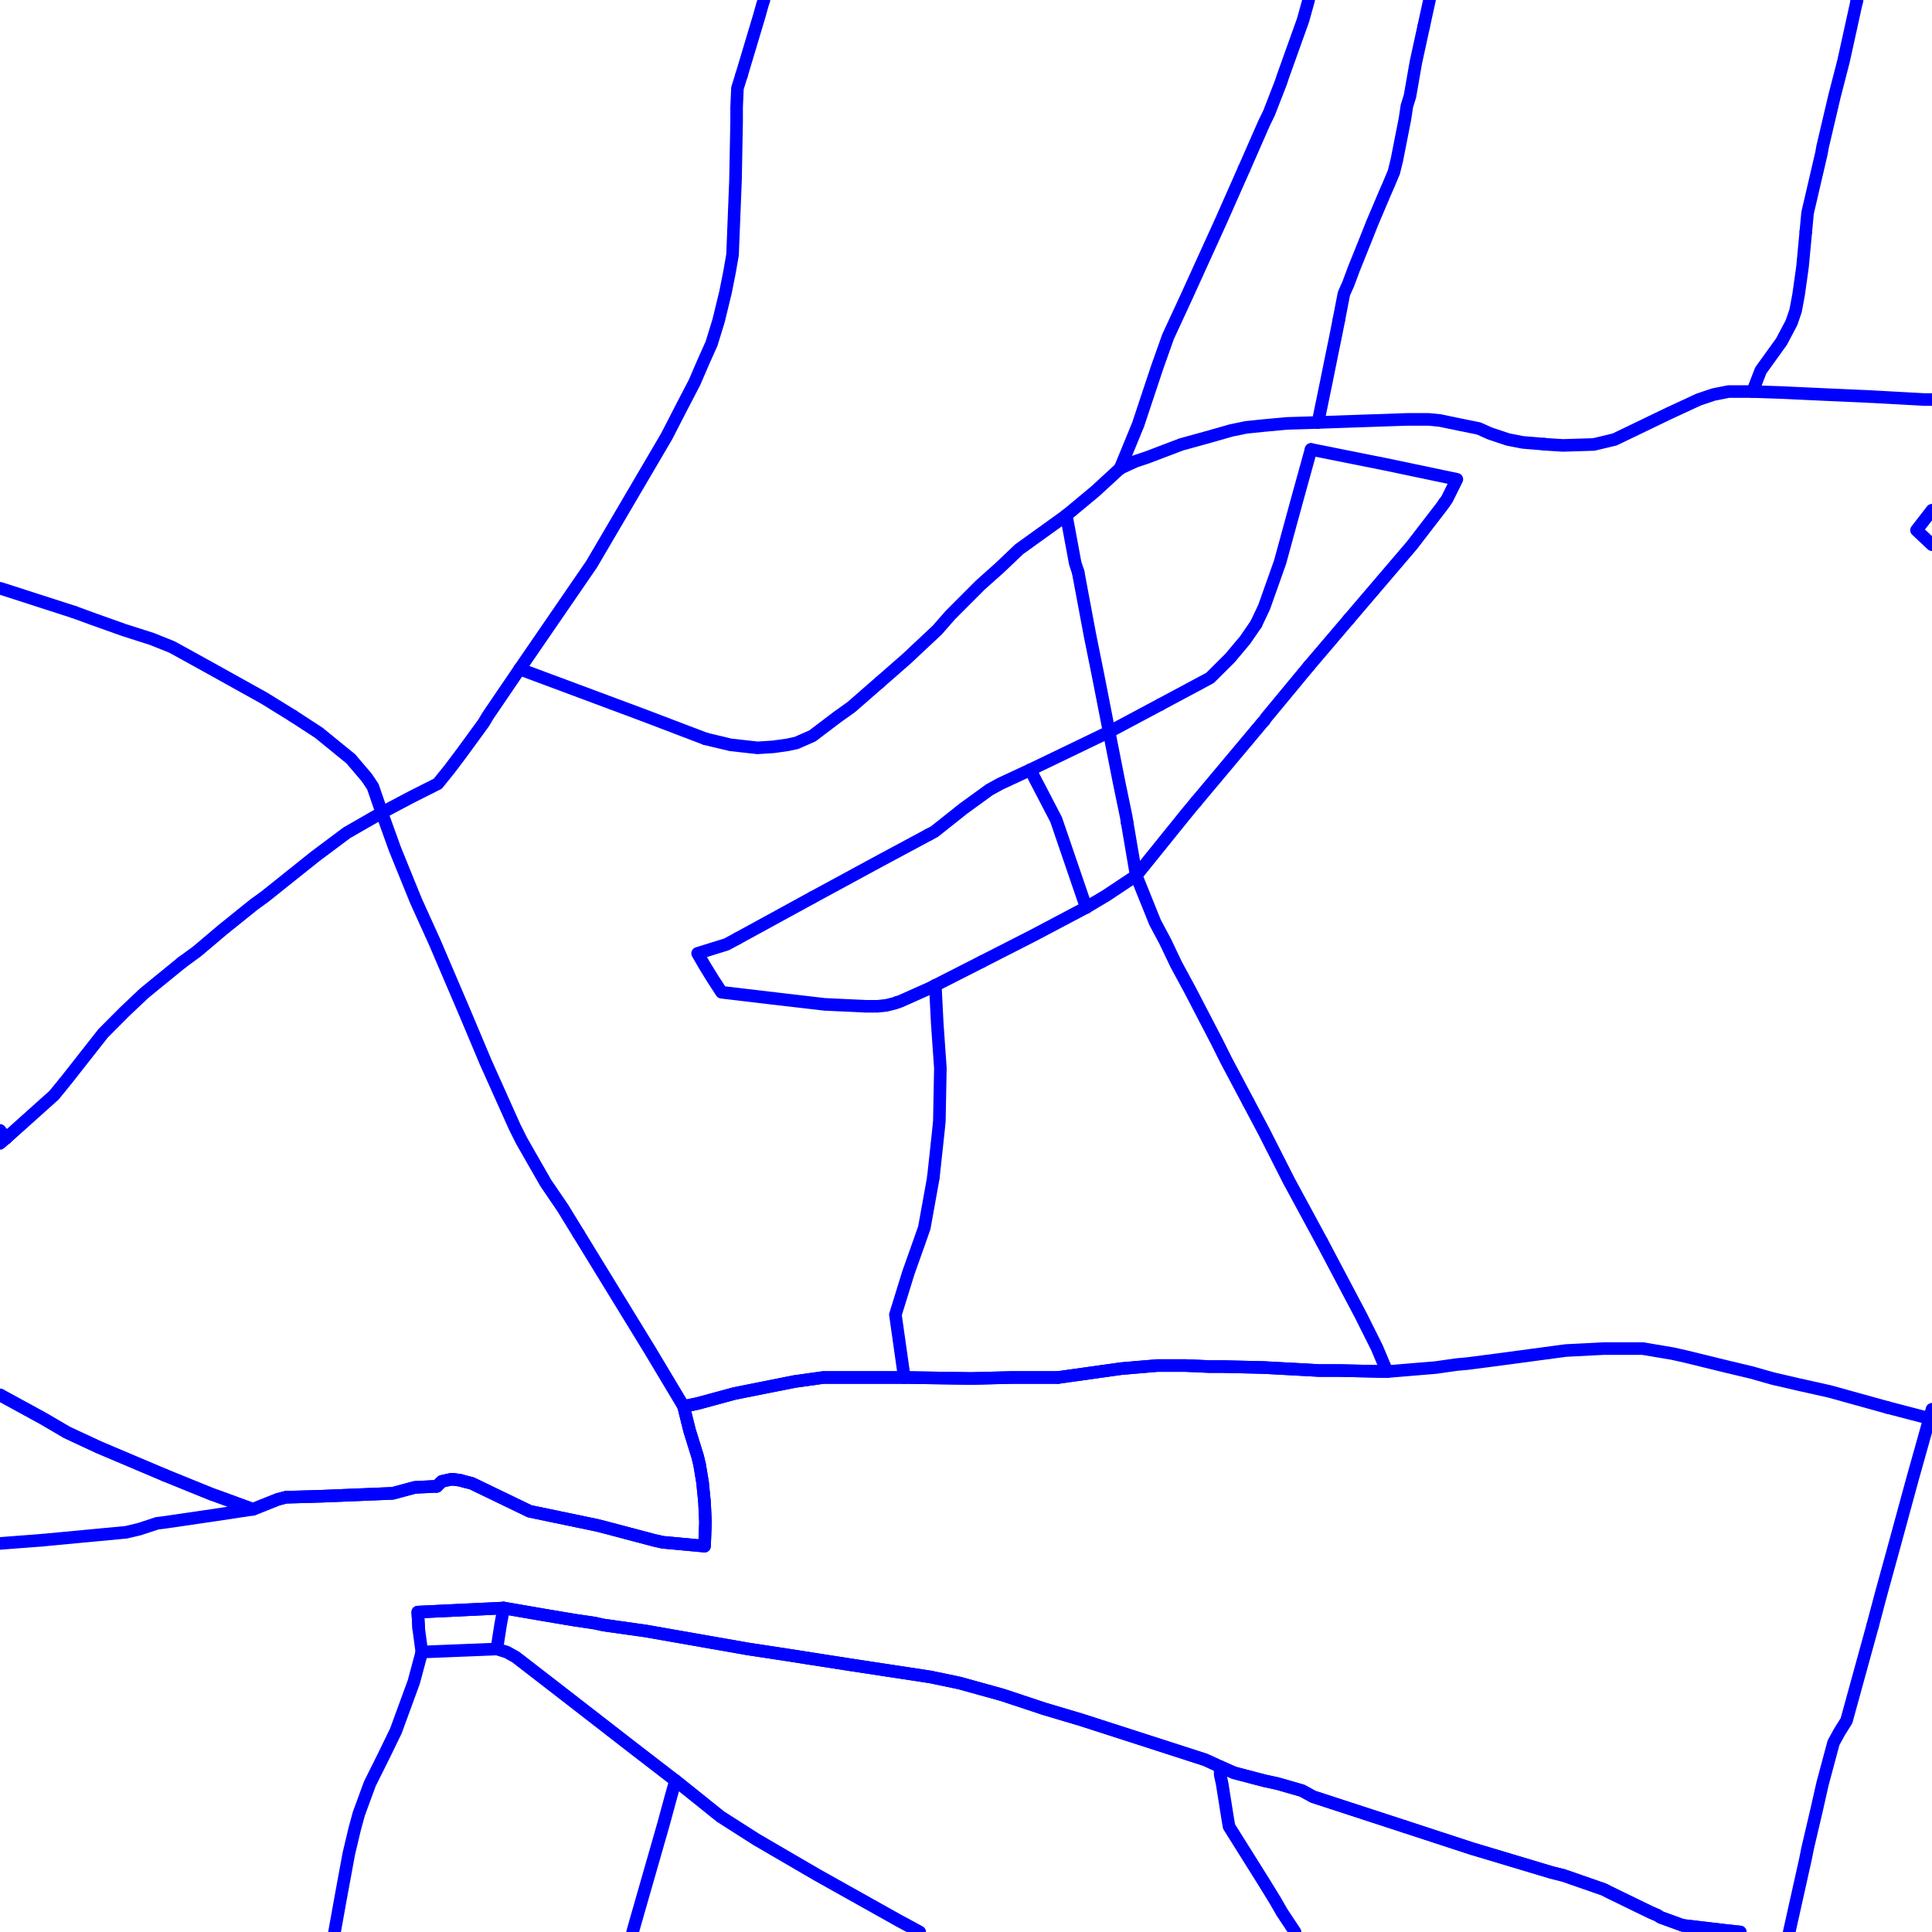 <?xml version="1.0" encoding="UTF-8"?>
<svg xmlns="http://www.w3.org/2000/svg" xmlns:xlink="http://www.w3.org/1999/xlink" width="576pt" height="576pt" viewBox="0 0 576 576" version="1.1">
<g id="surface1171784">
<path style="fill:none;stroke-width:3.75;stroke-linecap:round;stroke-linejoin:round;stroke:rgb(0%,0%,100%);stroke-opacity:1;stroke-miterlimit:10;" d="M 227.762 0 L 227.34 1.262 L 226.43 4.531 L 221.086 22.383 "/>
<path style="fill:none;stroke-width:3.75;stroke-linecap:round;stroke-linejoin:round;stroke:rgb(0%,0%,100%);stroke-opacity:1;stroke-miterlimit:10;" d="M 1.84 339.305 L 0 340.883 "/>
<path style="fill:none;stroke-width:3.75;stroke-linecap:round;stroke-linejoin:round;stroke:rgb(0%,0%,100%);stroke-opacity:1;stroke-miterlimit:10;" d="M 54.266 286.914 L 46.211 293.477 L 42.934 296.164 L 37.305 301.484 L 30.746 308.062 L 20 321.738 L 16.141 326.492 L 1.84 339.305 "/>
<path style="fill:none;stroke-width:3.75;stroke-linecap:round;stroke-linejoin:round;stroke:rgb(0%,0%,100%);stroke-opacity:1;stroke-miterlimit:10;" d="M 0 415.871 L 12.863 422.902 L 19.996 427.078 L 29.527 431.516 L 49.23 439.859 "/>
<path style="fill:none;stroke-width:3.75;stroke-linecap:round;stroke-linejoin:round;stroke:rgb(0%,0%,100%);stroke-opacity:1;stroke-miterlimit:10;" d="M 1.84 339.305 L 0 337.012 "/>
<path style="fill:none;stroke-width:3.75;stroke-linecap:round;stroke-linejoin:round;stroke:rgb(0%,0%,100%);stroke-opacity:1;stroke-miterlimit:10;" d="M 172.523 367.871 L 167.777 360.133 L 162.688 352.66 L 155.551 340.184 L 153.457 336.008 L 144.797 316.684 L 138.543 301.82 L 129.633 280.977 L 123.969 268.473 L 117.699 253.023 L 113.84 242.285 "/>
<path style="fill:none;stroke-width:3.75;stroke-linecap:round;stroke-linejoin:round;stroke:rgb(0%,0%,100%);stroke-opacity:1;stroke-miterlimit:10;" d="M 22.09 182.488 L 0.93 175.66 L 0 175.383 "/>
<path style="fill:none;stroke-width:3.75;stroke-linecap:round;stroke-linejoin:round;stroke:rgb(0%,0%,100%);stroke-opacity:1;stroke-miterlimit:10;" d="M 87.336 213.441 L 78.68 208.098 L 62.594 199.145 L 51.285 192.902 L 45.324 190.512 L 36.973 187.844 L 27.77 184.566 L 22.09 182.488 "/>
<path style="fill:none;stroke-width:3.75;stroke-linecap:round;stroke-linejoin:round;stroke:rgb(0%,0%,100%);stroke-opacity:1;stroke-miterlimit:10;" d="M 424.422 8.043 L 422.129 18.543 L 420.363 28.664 L 419.441 31.637 L 418.859 35.496 L 416.461 47.688 L 415.582 51.27 L 414.109 54.812 L 413.18 56.918 L 409.02 66.703 L 407.84 69.703 L 403.648 80.137 L 401.887 84.867 L 401.578 85.492 L 400.668 87.582 L 399.125 95.535 "/>
<path style="fill:none;stroke-width:3.75;stroke-linecap:round;stroke-linejoin:round;stroke:rgb(0%,0%,100%);stroke-opacity:1;stroke-miterlimit:10;" d="M 394.113 370.23 L 384.285 352.078 L 376.887 337.492 L 372.133 328.512 "/>
<path style="fill:none;stroke-width:3.75;stroke-linecap:round;stroke-linejoin:round;stroke:rgb(0%,0%,100%);stroke-opacity:1;stroke-miterlimit:10;" d="M 203.805 419.309 L 207.977 418.434 L 218.984 415.453 L 236.84 411.891 L 245.496 410.676 L 269.605 410.676 "/>
<path style="fill:none;stroke-width:3.75;stroke-linecap:round;stroke-linejoin:round;stroke:rgb(0%,0%,100%);stroke-opacity:1;stroke-miterlimit:10;" d="M 336.047 245.234 L 335.762 243.484 L 333.664 233.371 L 330.672 218.188 "/>
<path style="fill:none;stroke-width:3.75;stroke-linecap:round;stroke-linejoin:round;stroke:rgb(0%,0%,100%);stroke-opacity:1;stroke-miterlimit:10;" d="M 372.133 328.512 L 365.535 316.078 L 362.863 310.715 L 354.832 295.246 L 350.66 287.535 L 347.398 280.688 L 344.383 275.039 L 338.742 261.043 "/>
<path style="fill:none;stroke-width:3.75;stroke-linecap:round;stroke-linejoin:round;stroke:rgb(0%,0%,100%);stroke-opacity:1;stroke-miterlimit:10;" d="M 333.949 139.645 L 338.449 137.562 L 342.02 136.367 L 352.145 132.512 L 360.766 130.129 L 367.059 128.332 L 371.508 127.414 L 376.887 126.859 L 383.695 126.234 L 392.938 125.949 "/>
<path style="fill:none;stroke-width:3.75;stroke-linecap:round;stroke-linejoin:round;stroke:rgb(0%,0%,100%);stroke-opacity:1;stroke-miterlimit:10;" d="M 321.441 170.594 L 320.559 167.922 L 317.91 153.641 "/>
<path style="fill:none;stroke-width:3.75;stroke-linecap:round;stroke-linejoin:round;stroke:rgb(0%,0%,100%);stroke-opacity:1;stroke-miterlimit:10;" d="M 538.379 69.102 L 538.906 63.469 L 543.062 45.605 L 543.367 43.828 L 546.93 28.66 L 549.617 18.242 L 553.488 0.668 "/>
<path style="fill:none;stroke-width:3.75;stroke-linecap:round;stroke-linejoin:round;stroke:rgb(0%,0%,100%);stroke-opacity:1;stroke-miterlimit:10;" d="M 460.301 132.41 L 461.453 132.508 L 465.945 132.793 L 475.184 132.508 L 481.402 131.016 L 497.496 123.258 L 506.438 119.117 L 510.887 117.625 L 515.348 116.734 L 522.52 116.734 "/>
<path style="fill:none;stroke-width:3.75;stroke-linecap:round;stroke-linejoin:round;stroke:rgb(0%,0%,100%);stroke-opacity:1;stroke-miterlimit:10;" d="M 426.184 0 L 426.031 0.672 L 424.422 8.043 "/>
<path style="fill:none;stroke-width:3.75;stroke-linecap:round;stroke-linejoin:round;stroke:rgb(0%,0%,100%);stroke-opacity:1;stroke-miterlimit:10;" d="M 553.488 0.668 L 553.66 0 "/>
<path style="fill:none;stroke-width:3.75;stroke-linecap:round;stroke-linejoin:round;stroke:rgb(0%,0%,100%);stroke-opacity:1;stroke-miterlimit:10;" d="M 399.125 95.535 L 398.301 99.758 L 397.137 105.41 L 395.324 114.363 L 392.938 125.949 "/>
<path style="fill:none;stroke-width:3.75;stroke-linecap:round;stroke-linejoin:round;stroke:rgb(0%,0%,100%);stroke-opacity:1;stroke-miterlimit:10;" d="M 430.543 150.023 L 431.375 148.871 L 434.344 142.898 L 413.18 138.453 L 390.867 133.992 "/>
<path style="fill:none;stroke-width:3.75;stroke-linecap:round;stroke-linejoin:round;stroke:rgb(0%,0%,100%);stroke-opacity:1;stroke-miterlimit:10;" d="M 402.176 184.559 L 420.953 162.566 L 429.895 150.953 L 430.543 150.023 "/>
<path style="fill:none;stroke-width:3.75;stroke-linecap:round;stroke-linejoin:round;stroke:rgb(0%,0%,100%);stroke-opacity:1;stroke-miterlimit:10;" d="M 374.484 186.07 L 371.215 190.82 L 366.723 196.176 L 360.766 202.102 L 345.949 210.039 "/>
<path style="fill:none;stroke-width:3.75;stroke-linecap:round;stroke-linejoin:round;stroke:rgb(0%,0%,100%);stroke-opacity:1;stroke-miterlimit:10;" d="M 390.867 133.992 L 386.672 149.176 L 381.637 167.602 L 376.887 180.992 L 374.484 186.07 "/>
<path style="fill:none;stroke-width:3.75;stroke-linecap:round;stroke-linejoin:round;stroke:rgb(0%,0%,100%);stroke-opacity:1;stroke-miterlimit:10;" d="M 307.156 229.516 L 298.242 233.656 L 294.973 235.453 L 287.203 241.094 L 278.59 247.938 L 276.973 248.797 "/>
<path style="fill:none;stroke-width:3.75;stroke-linecap:round;stroke-linejoin:round;stroke:rgb(0%,0%,100%);stroke-opacity:1;stroke-miterlimit:10;" d="M 345.949 210.039 L 330.672 218.188 "/>
<path style="fill:none;stroke-width:3.75;stroke-linecap:round;stroke-linejoin:round;stroke:rgb(0%,0%,100%);stroke-opacity:1;stroke-miterlimit:10;" d="M 242.215 267.57 L 219.859 279.797 "/>
<path style="fill:none;stroke-width:3.75;stroke-linecap:round;stroke-linejoin:round;stroke:rgb(0%,0%,100%);stroke-opacity:1;stroke-miterlimit:10;" d="M 276.973 248.797 L 262.469 256.582 L 242.215 267.57 "/>
<path style="fill:none;stroke-width:3.75;stroke-linecap:round;stroke-linejoin:round;stroke:rgb(0%,0%,100%);stroke-opacity:1;stroke-miterlimit:10;" d="M 219.859 279.797 L 216.59 281.566 L 207.977 284.234 L 210.047 287.824 L 212.426 291.695 L 215.113 295.828 L 230.621 297.66 "/>
<path style="fill:none;stroke-width:3.75;stroke-linecap:round;stroke-linejoin:round;stroke:rgb(0%,0%,100%);stroke-opacity:1;stroke-miterlimit:10;" d="M 278.293 350.793 L 278.254 351.18 L 275.566 366.047 L 274.098 370.234 L 270.82 379.465 L 266.953 391.961 L 269.605 410.676 "/>
<path style="fill:none;stroke-width:3.75;stroke-linecap:round;stroke-linejoin:round;stroke:rgb(0%,0%,100%);stroke-opacity:1;stroke-miterlimit:10;" d="M 323.828 270.547 L 329.793 266.996 L 338.742 261.043 "/>
<path style="fill:none;stroke-width:3.75;stroke-linecap:round;stroke-linejoin:round;stroke:rgb(0%,0%,100%);stroke-opacity:1;stroke-miterlimit:10;" d="M 292.766 286.688 L 308.035 278.895 L 323.828 270.547 "/>
<path style="fill:none;stroke-width:3.75;stroke-linecap:round;stroke-linejoin:round;stroke:rgb(0%,0%,100%);stroke-opacity:1;stroke-miterlimit:10;" d="M 390.254 198.559 L 402.176 184.559 "/>
<path style="fill:none;stroke-width:3.75;stroke-linecap:round;stroke-linejoin:round;stroke:rgb(0%,0%,100%);stroke-opacity:1;stroke-miterlimit:10;" d="M 356.594 239.012 L 376.559 215.195 L 376.887 214.91 L 377.469 214.008 L 390.254 198.559 "/>
<path style="fill:none;stroke-width:3.75;stroke-linecap:round;stroke-linejoin:round;stroke:rgb(0%,0%,100%);stroke-opacity:1;stroke-miterlimit:10;" d="M 278.852 293.773 L 292.766 286.688 "/>
<path style="fill:none;stroke-width:3.75;stroke-linecap:round;stroke-linejoin:round;stroke:rgb(0%,0%,100%);stroke-opacity:1;stroke-miterlimit:10;" d="M 307.156 229.516 L 314.879 244.379 L 323.828 270.547 "/>
<path style="fill:none;stroke-width:3.75;stroke-linecap:round;stroke-linejoin:round;stroke:rgb(0%,0%,100%);stroke-opacity:1;stroke-miterlimit:10;" d="M 557.363 118.215 L 573.746 119.117 L 576 119.117 "/>
<path style="fill:none;stroke-width:3.75;stroke-linecap:round;stroke-linejoin:round;stroke:rgb(0%,0%,100%);stroke-opacity:1;stroke-miterlimit:10;" d="M 522.52 116.734 L 531.137 117.027 L 543.988 117.625 L 557.363 118.215 "/>
<path style="fill:none;stroke-width:3.75;stroke-linecap:round;stroke-linejoin:round;stroke:rgb(0%,0%,100%);stroke-opacity:1;stroke-miterlimit:10;" d="M 262.207 203.477 L 270.234 196.453 L 279.43 187.84 L 283.34 183.367 L 292.242 174.449 L 297.91 169.398 L 303.879 163.727 L 317.91 153.641 "/>
<path style="fill:none;stroke-width:3.75;stroke-linecap:round;stroke-linejoin:round;stroke:rgb(0%,0%,100%);stroke-opacity:1;stroke-miterlimit:10;" d="M 210.328 220.27 L 217.809 222.062 L 220.457 222.359 L 225.84 222.957 L 230.621 222.652 L 234.781 222.062 L 237.469 221.484 L 242.215 219.395 L 249.691 213.727 L 253.852 210.762 L 260.984 204.531 L 262.207 203.477 "/>
<path style="fill:none;stroke-width:3.75;stroke-linecap:round;stroke-linejoin:round;stroke:rgb(0%,0%,100%);stroke-opacity:1;stroke-miterlimit:10;" d="M 390.156 0 L 388.48 6.027 L 382.516 22.684 L 381.922 24.488 L 378.352 33.684 L 376.887 36.691 L 370.883 50.375 "/>
<path style="fill:none;stroke-width:3.75;stroke-linecap:round;stroke-linejoin:round;stroke:rgb(0%,0%,100%);stroke-opacity:1;stroke-miterlimit:10;" d="M 370.883 50.375 L 364.035 65.848 L 353.617 88.754 L 348.242 100.367 L 344.969 109.59 L 341.109 121.184 L 339.332 126.539 L 336.637 133.102 L 333.949 139.645 "/>
<path style="fill:none;stroke-width:3.75;stroke-linecap:round;stroke-linejoin:round;stroke:rgb(0%,0%,100%);stroke-opacity:1;stroke-miterlimit:10;" d="M 172.523 367.871 L 185.629 389.258 L 193.66 402.359 L 203.805 419.309 "/>
<path style="fill:none;stroke-width:3.75;stroke-linecap:round;stroke-linejoin:round;stroke:rgb(0%,0%,100%);stroke-opacity:1;stroke-miterlimit:10;" d="M 130.227 443.117 L 123.668 443.445 L 117.105 445.215 L 95.648 446.09 L 85.266 446.383 L 82.84 447.008 L 75.398 449.973 "/>
<path style="fill:none;stroke-width:3.75;stroke-linecap:round;stroke-linejoin:round;stroke:rgb(0%,0%,100%);stroke-opacity:1;stroke-miterlimit:10;" d="M 0 460.152 L 12.555 459.191 "/>
<path style="fill:none;stroke-width:3.75;stroke-linecap:round;stroke-linejoin:round;stroke:rgb(0%,0%,100%);stroke-opacity:1;stroke-miterlimit:10;" d="M 12.555 459.191 L 37.594 456.828 L 41.461 455.918 L 46.828 454.156 L 49.23 453.855 L 63.508 451.766 L 75.398 449.973 "/>
<path style="fill:none;stroke-width:3.75;stroke-linecap:round;stroke-linejoin:round;stroke:rgb(0%,0%,100%);stroke-opacity:1;stroke-miterlimit:10;" d="M 210.328 220.27 L 191.594 213.137 L 154.926 199.465 "/>
<path style="fill:none;stroke-width:3.75;stroke-linecap:round;stroke-linejoin:round;stroke:rgb(0%,0%,100%);stroke-opacity:1;stroke-miterlimit:10;" d="M 154.926 199.465 L 176.387 168.203 L 198.73 130.129 L 203.484 120.891 L 207.055 114.027 L 209.742 107.797 L 212.137 102.449 L 214.242 95.602 L 216.332 86.996 L 217.516 81.016 L 218.398 75.945 L 219.273 53.941 L 219.613 36.105 L 219.613 31.938 L 219.863 26.285 L 221.086 22.383 "/>
<path style="fill:none;stroke-width:3.75;stroke-linecap:round;stroke-linejoin:round;stroke:rgb(0%,0%,100%);stroke-opacity:1;stroke-miterlimit:10;" d="M 54.266 286.914 L 58.727 283.656 L 66.453 277.125 L 75.699 269.688 L 78.984 267.305 L 93.891 255.387 L 103.414 248.266 L 113.84 242.285 "/>
<path style="fill:none;stroke-width:3.75;stroke-linecap:round;stroke-linejoin:round;stroke:rgb(0%,0%,100%);stroke-opacity:1;stroke-miterlimit:10;" d="M 230.621 297.66 L 245.824 299.434 L 258.297 300.016 L 261.574 300.016 L 264.262 299.73 L 266.664 299.133 L 267.473 298.836 "/>
<path style="fill:none;stroke-width:3.75;stroke-linecap:round;stroke-linejoin:round;stroke:rgb(0%,0%,100%);stroke-opacity:1;stroke-miterlimit:10;" d="M 267.473 298.836 L 268.426 298.523 L 277.074 294.668 L 278.852 293.773 "/>
<path style="fill:none;stroke-width:3.75;stroke-linecap:round;stroke-linejoin:round;stroke:rgb(0%,0%,100%);stroke-opacity:1;stroke-miterlimit:10;" d="M 113.84 242.285 L 111.16 234.535 L 109.383 231.867 L 104.594 226.242 L 95.062 218.477 L 87.336 213.441 "/>
<path style="fill:none;stroke-width:3.75;stroke-linecap:round;stroke-linejoin:round;stroke:rgb(0%,0%,100%);stroke-opacity:1;stroke-miterlimit:10;" d="M 113.84 242.285 L 122.789 237.543 L 130.512 233.66 L 134.098 229.215 L 137.684 224.449 L 144.211 215.496 L 145.426 213.441 L 154.926 199.465 "/>
<path style="fill:none;stroke-width:3.75;stroke-linecap:round;stroke-linejoin:round;stroke:rgb(0%,0%,100%);stroke-opacity:1;stroke-miterlimit:10;" d="M 269.605 410.676 L 289.59 410.98 L 301.781 410.676 L 315.477 410.676 L 334.277 408.035 L 344.965 407.121 L 353.613 407.121 L 360.504 407.426 L 364.625 407.426 L 376.887 407.711 L 393.27 408.605 L 399.195 408.602 L 413.512 408.926 L 410.496 401.758 L 405.742 392.242 L 394.113 370.23 "/>
<path style="fill:none;stroke-width:3.75;stroke-linecap:round;stroke-linejoin:round;stroke:rgb(0%,0%,100%);stroke-opacity:1;stroke-miterlimit:10;" d="M 203.805 419.309 L 205.582 426.469 L 207.977 434.188 L 208.566 436.582 L 209.453 441.926 L 210.043 447.879 L 210.328 453.852 L 210.043 460.965 L 197.52 459.797 L 194.863 459.188 L 180.293 455.332 L 177.891 454.727 L 157.902 450.566 L 140.641 442.23 L 138.273 441.641 L 137.355 441.355 L 135.266 441.055 L 134.414 441.055 L 131.734 441.645 L 130.227 443.117 "/>
<path style="fill:none;stroke-width:3.75;stroke-linecap:round;stroke-linejoin:round;stroke:rgb(0%,0%,100%);stroke-opacity:1;stroke-miterlimit:10;" d="M 330.672 218.188 L 327.41 201.523 L 325.008 189.633 L 321.441 170.594 "/>
<path style="fill:none;stroke-width:3.75;stroke-linecap:round;stroke-linejoin:round;stroke:rgb(0%,0%,100%);stroke-opacity:1;stroke-miterlimit:10;" d="M 330.672 218.188 L 307.156 229.516 "/>
<path style="fill:none;stroke-width:3.75;stroke-linecap:round;stroke-linejoin:round;stroke:rgb(0%,0%,100%);stroke-opacity:1;stroke-miterlimit:10;" d="M 338.742 261.043 L 336.047 245.234 "/>
<path style="fill:none;stroke-width:3.75;stroke-linecap:round;stroke-linejoin:round;stroke:rgb(0%,0%,100%);stroke-opacity:1;stroke-miterlimit:10;" d="M 338.742 261.043 L 353.617 242.602 L 356.594 239.012 "/>
<path style="fill:none;stroke-width:3.75;stroke-linecap:round;stroke-linejoin:round;stroke:rgb(0%,0%,100%);stroke-opacity:1;stroke-miterlimit:10;" d="M 392.938 125.949 L 419.441 125.039 L 426.031 125.039 L 429.305 125.367 L 434.941 126.539 L 440.906 127.75 L 444.176 129.223 L 449.547 131.02 L 454.012 131.895 L 460.301 132.41 "/>
<path style="fill:none;stroke-width:3.75;stroke-linecap:round;stroke-linejoin:round;stroke:rgb(0%,0%,100%);stroke-opacity:1;stroke-miterlimit:10;" d="M 317.91 153.641 L 324.727 147.965 L 326.516 146.48 L 333.949 139.645 "/>
<path style="fill:none;stroke-width:3.75;stroke-linecap:round;stroke-linejoin:round;stroke:rgb(0%,0%,100%);stroke-opacity:1;stroke-miterlimit:10;" d="M 522.52 116.734 L 524.926 110.477 L 531.137 101.844 L 534.121 96.191 L 535.336 92.641 L 536.227 87.855 L 537.398 79.527 L 538.379 69.102 "/>
<path style="fill:none;stroke-width:3.75;stroke-linecap:round;stroke-linejoin:round;stroke:rgb(0%,0%,100%);stroke-opacity:1;stroke-miterlimit:10;" d="M 278.852 293.773 L 279.426 305.086 L 280.359 318.473 L 280.055 334.246 L 279.762 337.207 L 278.293 350.793 "/>
<path style="fill:none;stroke-width:3.75;stroke-linecap:round;stroke-linejoin:round;stroke:rgb(0%,0%,100%);stroke-opacity:1;stroke-miterlimit:10;" d="M 75.398 449.973 L 65.613 446.383 L 63.211 445.535 L 49.23 439.859 "/>
<path style="fill:none;stroke-width:3.75;stroke-linecap:round;stroke-linejoin:round;stroke:rgb(0%,0%,100%);stroke-opacity:1;stroke-miterlimit:10;" d="M 148.117 491.633 L 149.281 484.191 L 150.176 479.414 "/>
<path style="fill:none;stroke-width:3.75;stroke-linecap:round;stroke-linejoin:round;stroke:rgb(0%,0%,100%);stroke-opacity:1;stroke-miterlimit:10;" d="M 134.312 480.164 L 124.547 480.629 L 124.844 485.68 L 125.762 492.527 "/>
<path style="fill:none;stroke-width:3.75;stroke-linecap:round;stroke-linejoin:round;stroke:rgb(0%,0%,100%);stroke-opacity:1;stroke-miterlimit:10;" d="M 413.512 408.926 L 399.195 408.602 L 393.27 408.605 L 376.887 407.711 L 364.625 407.426 L 360.504 407.426 L 353.613 407.121 L 344.965 407.121 L 334.277 408.035 L 315.477 410.676 "/>
<path style="fill:none;stroke-width:3.75;stroke-linecap:round;stroke-linejoin:round;stroke:rgb(0%,0%,100%);stroke-opacity:1;stroke-miterlimit:10;" d="M 562.719 419.621 L 545.465 414.84 L 536.223 412.777 L 528.453 410.973 L 522.227 409.199 L 514.758 407.422 L 502.57 404.434 L 498.695 403.566 L 489.754 402.059 L 478.117 402.059 L 466.824 402.641 L 446.539 405.363 L 437.625 406.523 L 434.344 406.816 L 428.09 407.711 L 413.512 408.926 "/>
<path style="fill:none;stroke-width:3.75;stroke-linecap:round;stroke-linejoin:round;stroke:rgb(0%,0%,100%);stroke-opacity:1;stroke-miterlimit:10;" d="M 576 423.059 L 575.25 422.887 "/>
<path style="fill:none;stroke-width:3.75;stroke-linecap:round;stroke-linejoin:round;stroke:rgb(0%,0%,100%);stroke-opacity:1;stroke-miterlimit:10;" d="M 386.098 576 L 382.223 570.164 L 380.16 566.574 L 376.883 561.238 L 366.43 544.566 L 366.121 542.809 L 364.367 531.793 L 363.777 529.078 L 363.777 526.707 "/>
<path style="fill:none;stroke-width:3.75;stroke-linecap:round;stroke-linejoin:round;stroke:rgb(0%,0%,100%);stroke-opacity:1;stroke-miterlimit:10;" d="M 241.066 494.398 L 234.777 493.398 L 223.141 491.633 L 192.473 486.25 L 179.957 484.484 L 177.277 483.902 L 171.051 482.977 L 162.395 481.52 L 150.176 479.414 "/>
<path style="fill:none;stroke-width:3.75;stroke-linecap:round;stroke-linejoin:round;stroke:rgb(0%,0%,100%);stroke-opacity:1;stroke-miterlimit:10;" d="M 363.777 526.707 L 359.277 524.645 L 322.355 512.738 L 311.348 509.465 L 298.836 505.312 L 285.984 501.754 L 277.363 499.957 L 253.848 496.379 L 241.066 494.398 "/>
<path style="fill:none;stroke-width:3.75;stroke-linecap:round;stroke-linejoin:round;stroke:rgb(0%,0%,100%);stroke-opacity:1;stroke-miterlimit:10;" d="M 188.609 576 L 189.496 572.852 L 197.855 543.684 L 200.199 535.055 L 201.129 531.797 L 201.422 530.895 "/>
<path style="fill:none;stroke-width:3.75;stroke-linecap:round;stroke-linejoin:round;stroke:rgb(0%,0%,100%);stroke-opacity:1;stroke-miterlimit:10;" d="M 501.652 574.016 L 495.09 571.633 L 494.215 571.051 L 492.148 570.16 L 479.93 564.223 L 478.117 563.297 L 466.199 559.156 L 462.664 558.273 L 438.805 551.125 L 418.688 544.527 "/>
<path style="fill:none;stroke-width:3.75;stroke-linecap:round;stroke-linejoin:round;stroke:rgb(0%,0%,100%);stroke-opacity:1;stroke-miterlimit:10;" d="M 558.277 484.762 L 550.5 513.02 L 548.441 516.301 L 546.641 519.578 L 543.367 531.789 L 541.559 539.793 L 538.902 551.121 L 538.312 554.102 L 533.434 576 "/>
<path style="fill:none;stroke-width:3.75;stroke-linecap:round;stroke-linejoin:round;stroke:rgb(0%,0%,100%);stroke-opacity:1;stroke-miterlimit:10;" d="M 576 162.402 L 571.379 158.07 L 576 152.109 "/>
<path style="fill:none;stroke-width:3.75;stroke-linecap:round;stroke-linejoin:round;stroke:rgb(0%,0%,100%);stroke-opacity:1;stroke-miterlimit:10;" d="M 576 420.152 L 575.25 422.887 "/>
<path style="fill:none;stroke-width:3.75;stroke-linecap:round;stroke-linejoin:round;stroke:rgb(0%,0%,100%);stroke-opacity:1;stroke-miterlimit:10;" d="M 418.688 544.527 L 391.453 535.656 L 388.184 533.855 L 381.004 531.793 L 376.883 530.891 L 367.898 528.527 L 363.777 526.707 "/>
<path style="fill:none;stroke-width:3.75;stroke-linecap:round;stroke-linejoin:round;stroke:rgb(0%,0%,100%);stroke-opacity:1;stroke-miterlimit:10;" d="M 0 415.871 L 12.863 422.902 L 19.996 427.078 L 29.527 431.516 L 49.23 439.859 "/>
<path style="fill:none;stroke-width:3.75;stroke-linecap:round;stroke-linejoin:round;stroke:rgb(0%,0%,100%);stroke-opacity:1;stroke-miterlimit:10;" d="M 315.477 410.676 L 301.781 410.676 L 289.59 410.98 L 269.605 410.676 L 245.496 410.676 L 236.84 411.891 L 218.984 415.453 L 207.977 418.434 L 203.805 419.309 L 205.582 426.469 L 207.977 434.188 L 208.566 436.582 L 209.453 441.926 L 210.043 447.879 L 210.328 453.852 L 210.043 460.965 L 197.52 459.797 L 194.863 459.188 L 180.293 455.332 L 177.891 454.727 L 157.902 450.566 L 140.641 442.23 L 138.273 441.641 L 137.355 441.355 L 135.266 441.055 L 134.414 441.055 L 131.734 441.645 L 130.227 443.117 "/>
<path style="fill:none;stroke-width:3.75;stroke-linecap:round;stroke-linejoin:round;stroke:rgb(0%,0%,100%);stroke-opacity:1;stroke-miterlimit:10;" d="M 130.227 443.117 L 123.668 443.445 L 117.105 445.215 L 95.648 446.09 L 85.266 446.383 L 82.84 447.008 L 75.398 449.973 L 65.613 446.383 L 63.211 445.535 L 49.23 439.859 "/>
<path style="fill:none;stroke-width:3.75;stroke-linecap:round;stroke-linejoin:round;stroke:rgb(0%,0%,100%);stroke-opacity:1;stroke-miterlimit:10;" d="M 125.762 492.527 L 123.375 501.434 L 118.031 516.035 L 114.434 523.445 L 110.27 531.797 L 106.992 540.723 L 105.773 545.188 L 104 552.621 L 101.648 565.395 L 99.738 576 "/>
<path style="fill:none;stroke-width:3.75;stroke-linecap:round;stroke-linejoin:round;stroke:rgb(0%,0%,100%);stroke-opacity:1;stroke-miterlimit:10;" d="M 125.762 492.527 L 148.117 491.633 "/>
<path style="fill:none;stroke-width:3.75;stroke-linecap:round;stroke-linejoin:round;stroke:rgb(0%,0%,100%);stroke-opacity:1;stroke-miterlimit:10;" d="M 148.117 491.633 L 151.059 492.527 L 153.746 494.016 L 168.363 505.316 L 188.316 520.793 L 201.422 530.895 "/>
<path style="fill:none;stroke-width:3.75;stroke-linecap:round;stroke-linejoin:round;stroke:rgb(0%,0%,100%);stroke-opacity:1;stroke-miterlimit:10;" d="M 201.422 530.895 L 202.602 531.797 L 214.812 541.598 L 225.531 548.441 L 243.418 558.867 L 267.832 572.547 L 271.699 574.629 L 274.199 576 "/>
<path style="fill:none;stroke-width:3.75;stroke-linecap:round;stroke-linejoin:round;stroke:rgb(0%,0%,100%);stroke-opacity:1;stroke-miterlimit:10;" d="M 150.176 479.414 L 134.312 480.164 "/>
<path style="fill:none;stroke-width:3.75;stroke-linecap:round;stroke-linejoin:round;stroke:rgb(0%,0%,100%);stroke-opacity:1;stroke-miterlimit:10;" d="M 575.25 422.887 L 562.719 419.621 "/>
<path style="fill:none;stroke-width:3.75;stroke-linecap:round;stroke-linejoin:round;stroke:rgb(0%,0%,100%);stroke-opacity:1;stroke-miterlimit:10;" d="M 575.25 422.887 L 570.16 441.043 L 564.242 462.75 L 560.965 474.648 L 558.277 484.762 "/>
<path style="fill:none;stroke-width:3.75;stroke-linecap:round;stroke-linejoin:round;stroke:rgb(0%,0%,100%);stroke-opacity:1;stroke-miterlimit:10;" d="M 518.84 576 L 514.16 575.496 L 501.652 574.016 "/>
<path style="fill:none;stroke-width:3.75;stroke-linecap:round;stroke-linejoin:round;stroke:rgb(0%,0%,100%);stroke-opacity:1;stroke-miterlimit:10;" d="M 124.844 485.68 L 124.547 480.629 L 150.176 479.414 L 162.395 481.52 L 171.051 482.977 L 177.277 483.902 L 179.957 484.484 L 192.473 486.25 L 223.141 491.633 L 234.777 493.398 L 253.848 496.379 L 277.363 499.957 L 285.984 501.754 L 298.836 505.312 L 311.348 509.465 L 322.355 512.738 L 359.277 524.645 L 363.777 526.707 L 367.898 528.527 L 376.883 530.891 L 381.004 531.793 L 388.184 533.855 L 391.453 535.656 L 438.805 551.125 L 462.664 558.273 L 466.199 559.156 L 478.117 563.297 L 479.93 564.223 L 492.148 570.16 L 494.215 571.051 L 495.09 571.633 L 501.652 574.016 L 514.16 575.496 L 518.84 576 "/>
</g>
</svg>
